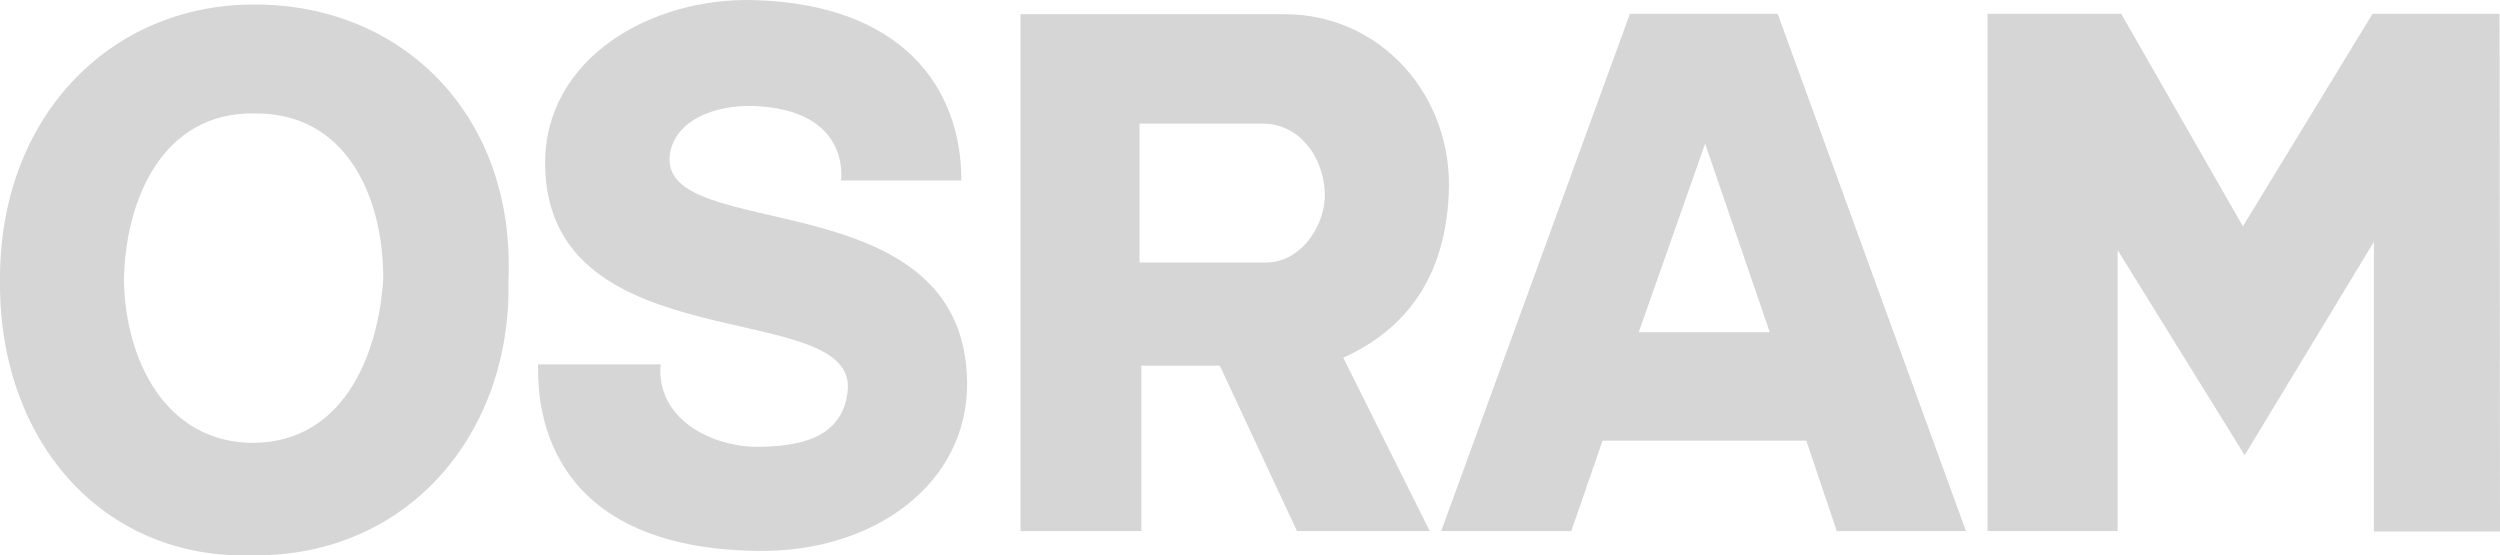 <?xml version="1.0" encoding="utf-8"?>
<!-- Generator: Adobe Illustrator 15.0.0, SVG Export Plug-In . SVG Version: 6.00 Build 0)  -->
<!DOCTYPE svg PUBLIC "-//W3C//DTD SVG 1.1//EN" "http://www.w3.org/Graphics/SVG/1.1/DTD/svg11.dtd">
<svg version="1.1" id="svg7217" xmlns:svg="http://www.w3.org/2000/svg"
	 xmlns="http://www.w3.org/2000/svg" xmlns:xlink="http://www.w3.org/1999/xlink" x="0px" y="0px" width="225.027px" height="50px"
	 viewBox="-139 -1.333 225.027 50" enable-background="new -139 -1.333 225.027 50" xml:space="preserve">
<g id="layer1" transform="translate(-1558.05, 890.855)">
	<g id="g7654" transform="translate(17.716, 17.648)">
		<path id="path115" fill="#D6D6D6" d="M1460.798-877.039c-0.437,4.843,4.525,7.502,8.971,7.423
			c3.294-0.079,7.344-0.635,7.859-4.961c1.032-8.654-27.032-2.421-27.23-20.443c-0.08-9.566,9.526-15.083,18.855-14.806
			c13.257,0.397,18.616,7.82,18.616,16.235h-10.837c0,0,0.993-6.431-7.978-6.708c-3.374-0.079-6.986,1.271-7.423,4.367
			c-1.111,8.137,26.555,2.104,26.754,20.521c0.079,9.129-8.375,15.322-18.895,15.164c-20.879-0.278-19.648-15.521-19.728-16.791
			H1460.798"/>
		<path id="path119" fill="#D6D6D6" d="M1615.009-888.074v26.079h11.353l-0.04-46.601h-11.432l-11.67,19.133l-10.956-19.133h-12.027
			v46.561h11.709v-25.285l11.432,18.458L1615.009-888.074"/>
		<path id="path123" fill="#D6D6D6" d="M1561.343-908.596l16.949,46.561h-11.63l-2.739-8.137h-18.339l-2.818,8.137h-11.709
			l16.989-46.561H1561.343z M1554.793-896.846l-5.954,16.909h11.79l-5.835-17.028V-896.846"/>
		<g>
			<path fill="#D6D6D6" d="M1531.731-892.202c0.516-9.01-6.153-16.354-14.727-16.354h-23.816v46.521h10.876v-14.885h7.066
				l6.946,14.885h11.948l-7.78-15.6C1528.436-880.453,1531.373-885.454,1531.731-892.202z M1515.298-886.208h-11.393v-12.504h11.075
				c3.255,0,5.438,2.898,5.597,6.153C1520.736-889.701,1518.512-886.208,1515.298-886.208z"/>
		</g>
		<path id="path141" fill="#D6D6D6" d="M1424.199-859.851c13.933,0.079,23.221-11.035,22.903-24.77
			c0.635-14.727-9.447-24.848-22.903-24.809c-13.099,0-22.943,10.281-22.864,24.809
			C1401.177-870.291,1410.466-859.375,1424.199-859.851z M1424.199-899.625c8.217-0.119,11.67,7.383,11.63,14.965
			c-0.476,6.946-3.652,14.607-11.67,14.687c-7.899,0-11.551-7.423-11.67-14.647C1412.609-891.885,1415.983-899.744,1424.199-899.625
			"/>
	</g>
</g>
</svg>
